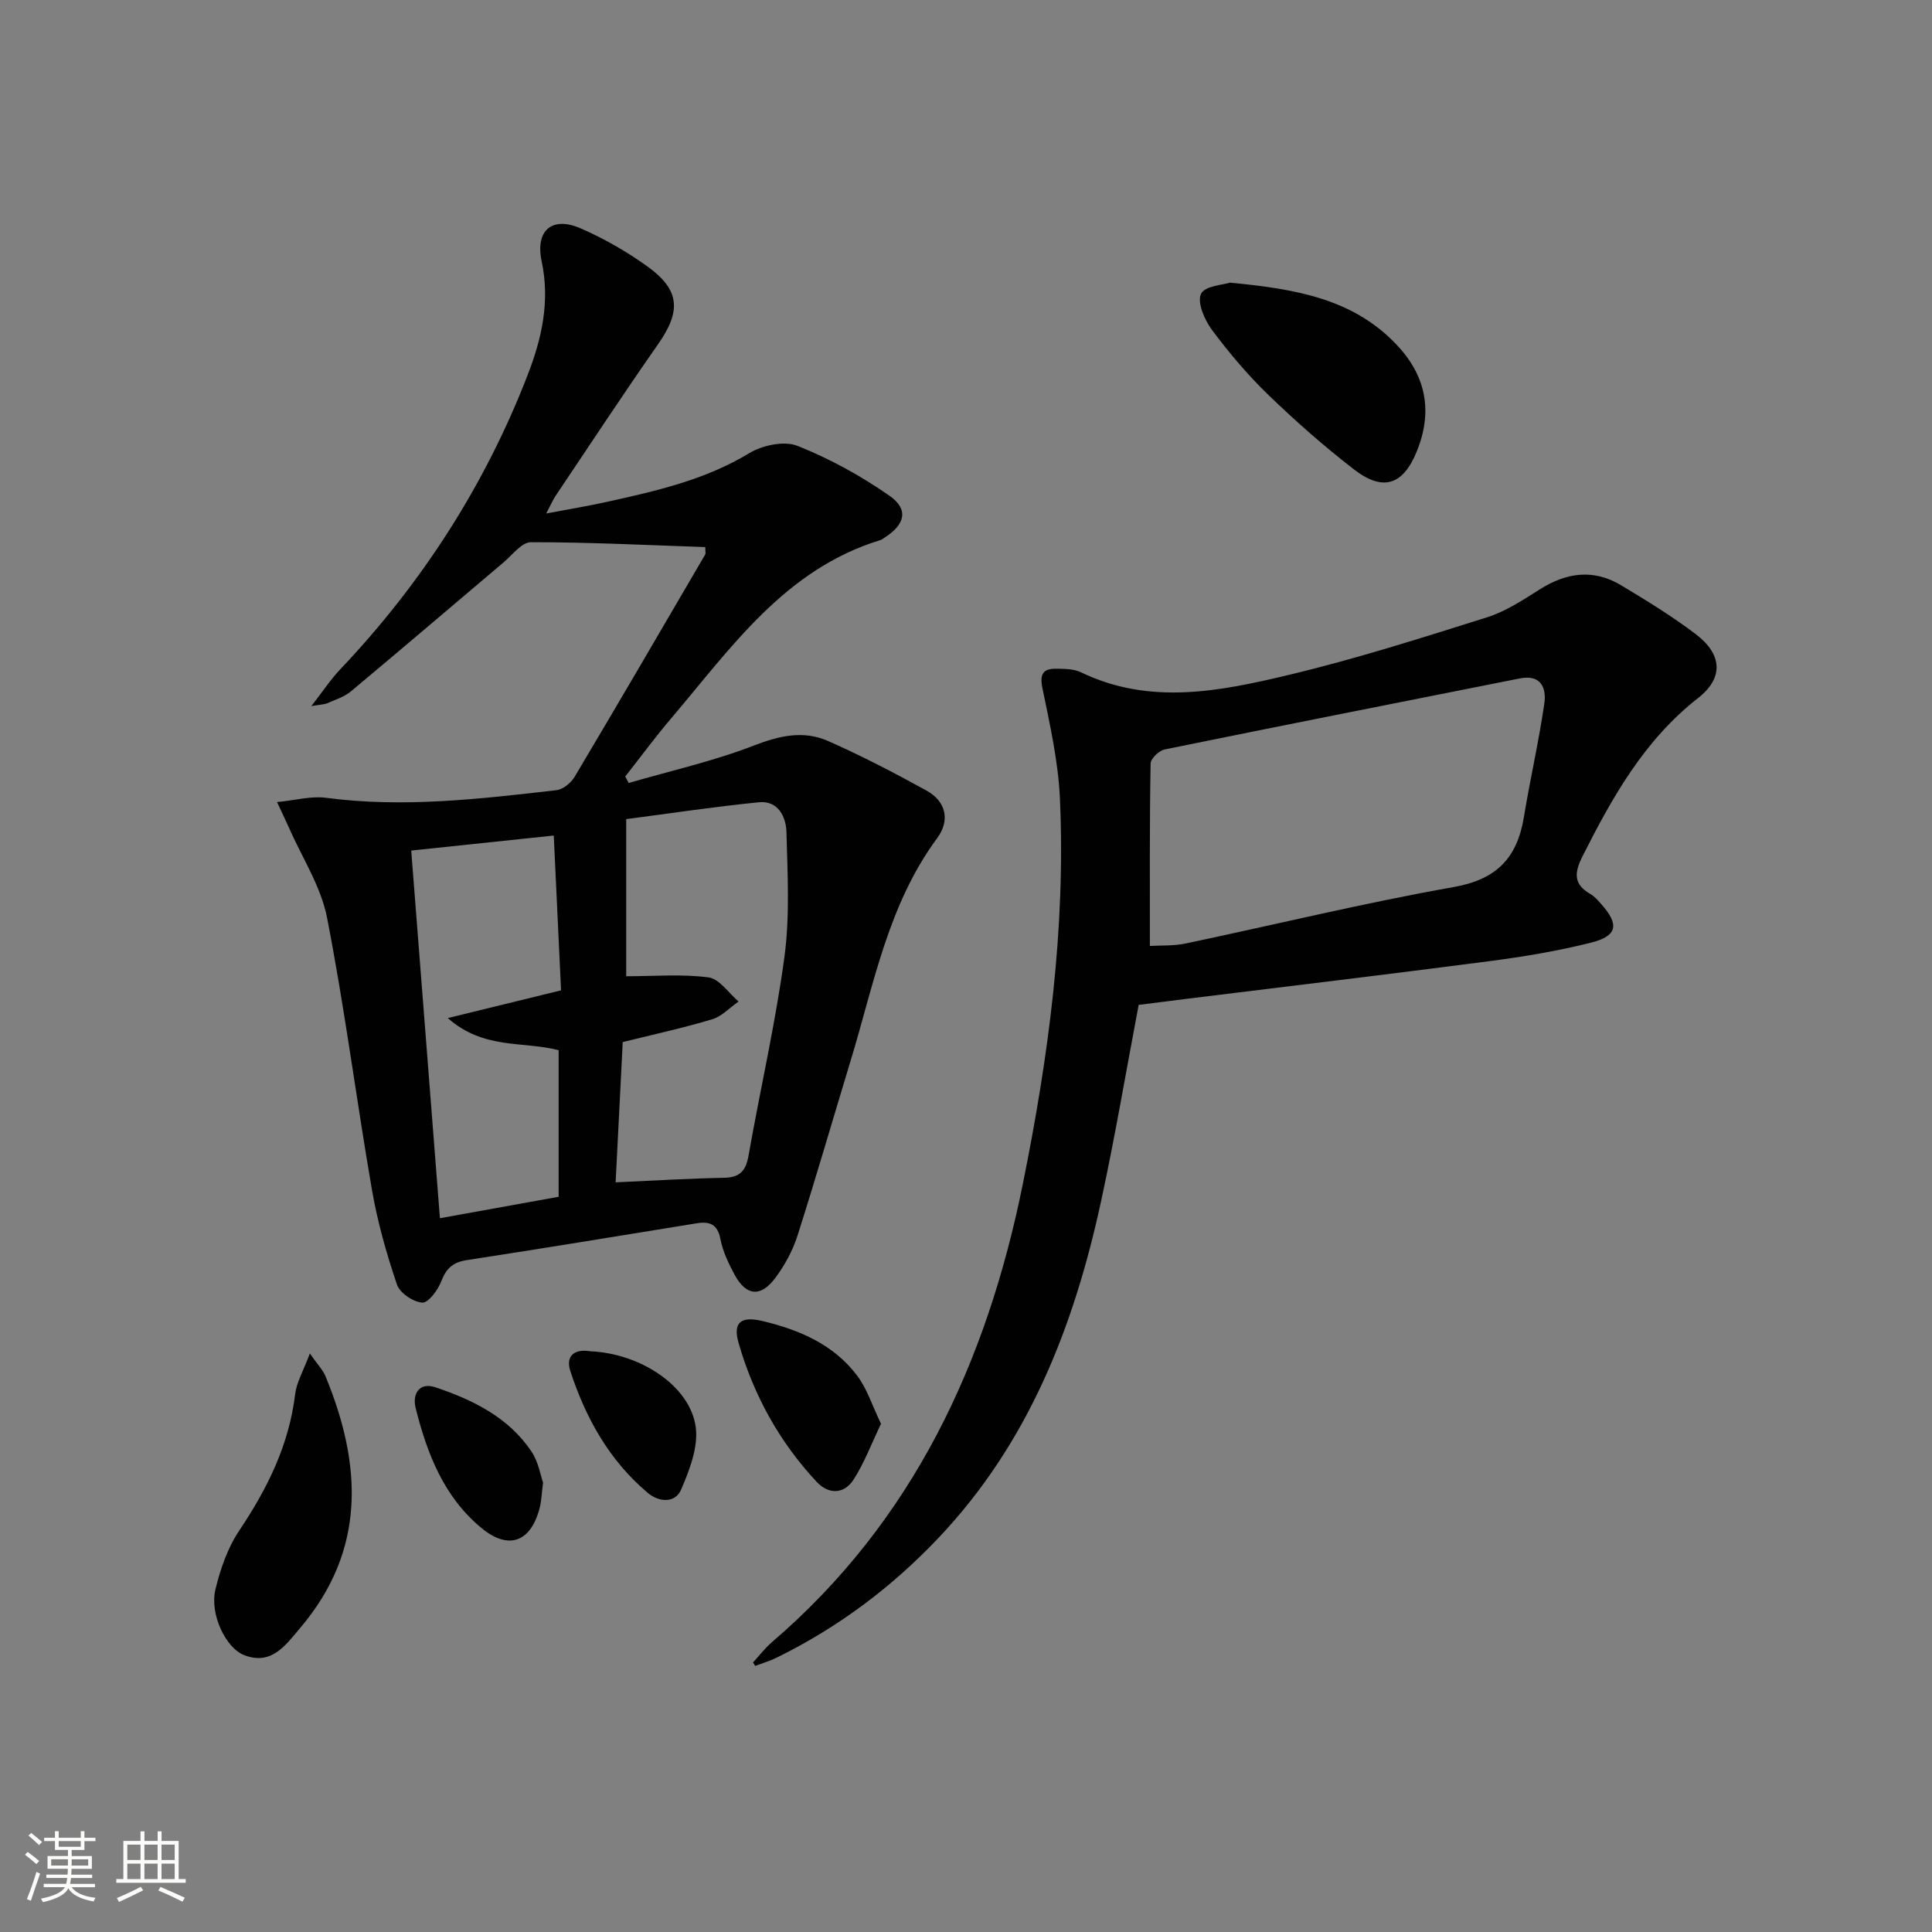 <svg enable-background="new 0 0 400 400" viewBox="0 0 400 400" xmlns="http://www.w3.org/2000/svg"><rect x="0" y="0" width="400" height="400" fill="#808080" stroke="none"/><path d="m5.17 384 .55-.58c.85.61 1.65 1.24 2.4 1.87l-.59.64c-.83-.73-1.62-1.38-2.36-1.93m1.22 9.53-.82-.34c.71-1.76 1.37-3.64 1.98-5.63.24.13.5.25.76.36-.6 1.67-1.24 3.54-1.92 5.61m-.5-13.5.57-.54c.56.44 1.31 1.06 2.26 1.87l-.64.64c-.68-.66-1.41-1.32-2.19-1.97m3.25.46h2.24v-1.36h.77v1.36h4.57v-1.36h.76v1.36h2.28v.69h-2.28v1.84h-2.64v1.26h4.18v2.64h-4.21c0 .45-.02.86-.05 1.21h4.32v.69h-4.38c-.04.34-.1.75-.19 1.22h5.15v.69h-4.82c.87 1.19 2.51 1.92 4.93 2.19-.17.31-.3.57-.37.76-2.77-.49-4.52-1.41-5.26-2.76-.56 1.26-2.3 2.23-5.24 2.9-.12-.24-.26-.48-.43-.72 2.73-.55 4.38-1.34 4.96-2.38h-4.38v-.69h4.65c.1-.38.17-.79.21-1.22h-4.32v-.69h4.4c.03-.34.05-.75.05-1.21h-4.2v-2.64h4.23v-1.26h-2.69v-1.84h-2.24zm1.46 4.46v1.29h3.45c.01-.4.02-.57.01-.53v-.32-.45h-3.46zm1.55-2.59h4.57v-1.19h-4.57zm6.11 2.59h-3.42v.77c-.01.19-.01.37-.02.53h3.44z" fill="#fbfcfa"/><path d="m32.63 379.16h.82v1.98h3.54v7.89h1.46v.78h-14.37v-.78h1.46v-7.89h3.55v-1.98h.82v1.98h2.73v-1.98zm-3.49 11.48.5.73c-1.61.82-3.28 1.63-5 2.41-.13-.27-.28-.55-.44-.82 1.75-.72 3.4-1.49 4.94-2.32m-2.78-5.55h2.73v-3.18h-2.73zm0 3.95h2.73v-3.2h-2.73zm3.54-3.95h2.73v-3.18h-2.73zm0 3.95h2.73v-3.2h-2.73zm7.89 4.68c-1.84-.92-3.51-1.7-5.02-2.32l.45-.73c1.89.8 3.57 1.55 5.04 2.23zm-1.62-11.81h-2.73v3.18h2.73zm-2.73 7.13h2.73v-3.2h-2.73z" fill="#fbfcfa"/><g fill="#010102"><path d="m57.36 166.06c3.89-.38 7.08-1.29 10.1-.89 16.02 2.13 31.88.25 47.74-1.57 1.37-.16 3.02-1.51 3.77-2.77 9.1-15.29 18.06-30.66 27.03-46.02.14-.24.02-.64.02-1.54-12.01-.41-24.06-1.02-36.11-1.01-1.91 0-3.88 2.69-5.73 4.24-10.52 8.89-20.99 17.85-31.56 26.67-1.36 1.13-3.21 1.69-4.88 2.43-.56.25-1.23.24-3.28.59 2.46-3.16 4.03-5.56 5.97-7.6 16.92-17.84 30-38.14 38.86-61.07 2.89-7.48 4.61-15.14 2.86-23.39-1.38-6.5 2.19-9.43 8.12-6.83 4.82 2.11 9.5 4.79 13.78 7.87 6.79 4.9 6.98 9.25 2.2 16.09-7.24 10.35-14.17 20.91-21.22 31.4-.55.81-.93 1.73-1.94 3.65 4.72-.89 8.64-1.53 12.5-2.39 10.22-2.26 20.36-4.54 29.55-10.1 2.72-1.65 7.22-2.6 9.97-1.51 6.68 2.66 13.15 6.21 19.06 10.34 4.03 2.82 3.22 5.94-1.04 8.67-.28.18-.55.4-.86.5-19.78 6.05-30.89 22.3-43.34 36.94-3.3 3.88-6.33 8-9.48 12.01.24.45.47.89.71 1.34 8.66-2.52 17.53-4.5 25.91-7.75 5.29-2.05 10.27-3.19 15.35-.95 6.96 3.07 13.73 6.59 20.4 10.27 4.08 2.25 4.9 6.2 2.23 9.82-10.19 13.78-13.13 30.3-17.94 46.12-3.67 12.06-7.16 24.18-10.99 36.19-.99 3.11-2.65 6.15-4.6 8.77-3.01 4.06-6.05 3.74-8.42-.65-1.25-2.32-2.45-4.82-2.94-7.37-.6-3.13-2.24-3.72-4.92-3.29-15.87 2.57-31.74 5.19-47.63 7.63-2.84.44-4.22 1.71-5.24 4.36-.7 1.82-2.68 4.51-3.94 4.43-1.88-.12-4.65-1.99-5.24-3.72-2.16-6.38-4.02-12.93-5.17-19.56-3.25-18.78-5.66-37.72-9.31-56.42-1.27-6.49-5.19-12.46-7.91-18.67-.58-1.33-1.22-2.64-2.44-5.26zm70.1 78.73c7.92-.35 15.18-.81 22.45-.94 3.31-.06 4.52-1.48 5.07-4.62 2.42-13.72 5.57-27.33 7.43-41.12 1.14-8.46.64-17.18.42-25.77-.08-3.19-1.69-6.64-5.71-6.24-9.33.93-18.61 2.34-27.47 3.49v32.53c5.81 0 11.51-.49 17.05.24 2.25.3 4.15 3.24 6.21 4.99-1.81 1.26-3.46 3.08-5.46 3.68-5.98 1.8-12.1 3.13-18.52 4.72-.48 9.46-.95 18.87-1.47 29.04zm-11.3-39.75c-.49-10.41-.99-21.05-1.51-32.05-10.2 1.07-19.69 2.07-29.51 3.11 2 25.69 3.96 50.72 5.94 76.12 8.8-1.59 16.73-3.02 24.58-4.44 0-10.5 0-20.55 0-30.35-7.44-1.92-15.49-.07-22.95-6.65 8.45-2.07 15.61-3.82 23.45-5.74z"/><path d="m155.9 344.2c1.3-1.41 2.48-2.98 3.93-4.22 29.27-25.09 44.48-57.95 51.94-94.87 5.31-26.27 8.88-52.82 7.68-79.71-.34-7.71-2.08-15.39-3.64-22.99-.65-3.18.43-4.02 3.08-3.96 1.65.03 3.48.05 4.91.74 14.25 6.88 28.74 3.95 42.95.56 13.86-3.3 27.48-7.65 41.09-11.93 3.88-1.22 7.47-3.59 10.96-5.8 5.55-3.51 11.15-4.27 16.86-.83 5.26 3.16 10.53 6.39 15.41 10.09 5.51 4.18 5.86 9.05.49 13.25-11.14 8.72-17.74 20.5-23.92 32.76-1.71 3.4-1.91 5.78 1.64 7.81.84.48 1.52 1.27 2.18 2.01 3.84 4.29 3.46 6.67-2.07 8.06-6.9 1.73-13.97 2.91-21.03 3.83-20.75 2.71-41.53 5.18-62.31 7.75-3.45.43-6.89.87-10.3 1.3-2.62 13.8-4.9 27.36-7.81 40.77-5.61 25.85-15 49.92-33.63 69.58-9.74 10.28-20.84 18.58-33.52 24.8-1.42.7-2.96 1.15-4.44 1.71-.12-.24-.29-.47-.45-.71zm82.17-148.35c2.21-.14 4.88.02 7.4-.51 18.5-3.89 36.88-8.39 55.48-11.68 8.96-1.58 13.17-6.07 14.56-14.51 1.28-7.83 3.08-15.59 4.22-23.44.47-3.21-.62-6.13-5.07-5.25-24.52 4.88-49.05 9.71-73.55 14.71-1.16.24-2.88 1.9-2.89 2.92-.22 12.3-.15 24.58-.15 37.76z"/><path d="m254.66 58.52c13.76 1.31 25.59 3.39 34.55 12.91 6.06 6.43 7.47 13.78 4.12 22.02-2.83 6.97-6.97 8.41-13.04 3.71-6.16-4.76-12.04-9.94-17.64-15.35-4.27-4.12-8.15-8.71-11.7-13.47-1.54-2.07-3.13-5.68-2.3-7.49.78-1.68 4.74-1.9 6.01-2.33z"/><path d="m64.15 280.22c1.67 2.39 2.71 3.43 3.23 4.69 7.56 18.32 8.49 36-5.26 52.18-3.01 3.54-5.86 7.73-11.49 5.62-3.89-1.45-7.25-8.52-6.03-13.62 1.02-4.25 2.54-8.64 4.95-12.23 5.82-8.68 10.29-17.71 11.56-28.23.3-2.44 1.68-4.76 3.04-8.41z"/><path d="m182.4 294.78c-1.97 4.1-3.44 8.09-5.69 11.57-1.97 3.04-5.16 3.1-7.64.44-7.69-8.23-13.03-17.92-16.14-28.69-1.27-4.4.52-5.67 5.09-4.56 7.57 1.83 14.56 4.84 19.38 11.19 2.1 2.73 3.17 6.25 5 10.05z"/><path d="m112.44 306.96c-.32 2.51-.36 3.86-.68 5.13-1.8 7.14-6.39 8.94-12.03 4.31-7.81-6.41-11.32-15.45-13.68-24.91-.71-2.82.71-5.41 4.12-4.26 7.8 2.63 15.18 6.24 19.92 13.38 1.39 2.11 1.82 4.86 2.35 6.35z"/><path d="m122.25 279.77c10.35.45 20.63 7.18 21.79 15.67.57 4.14-1.28 8.9-3.02 12.96-1.24 2.88-4.61 2.62-6.89.7-7.97-6.7-12.87-15.5-16.05-25.24-1.03-3.16.88-4.65 4.17-4.09z"/></g></svg>
